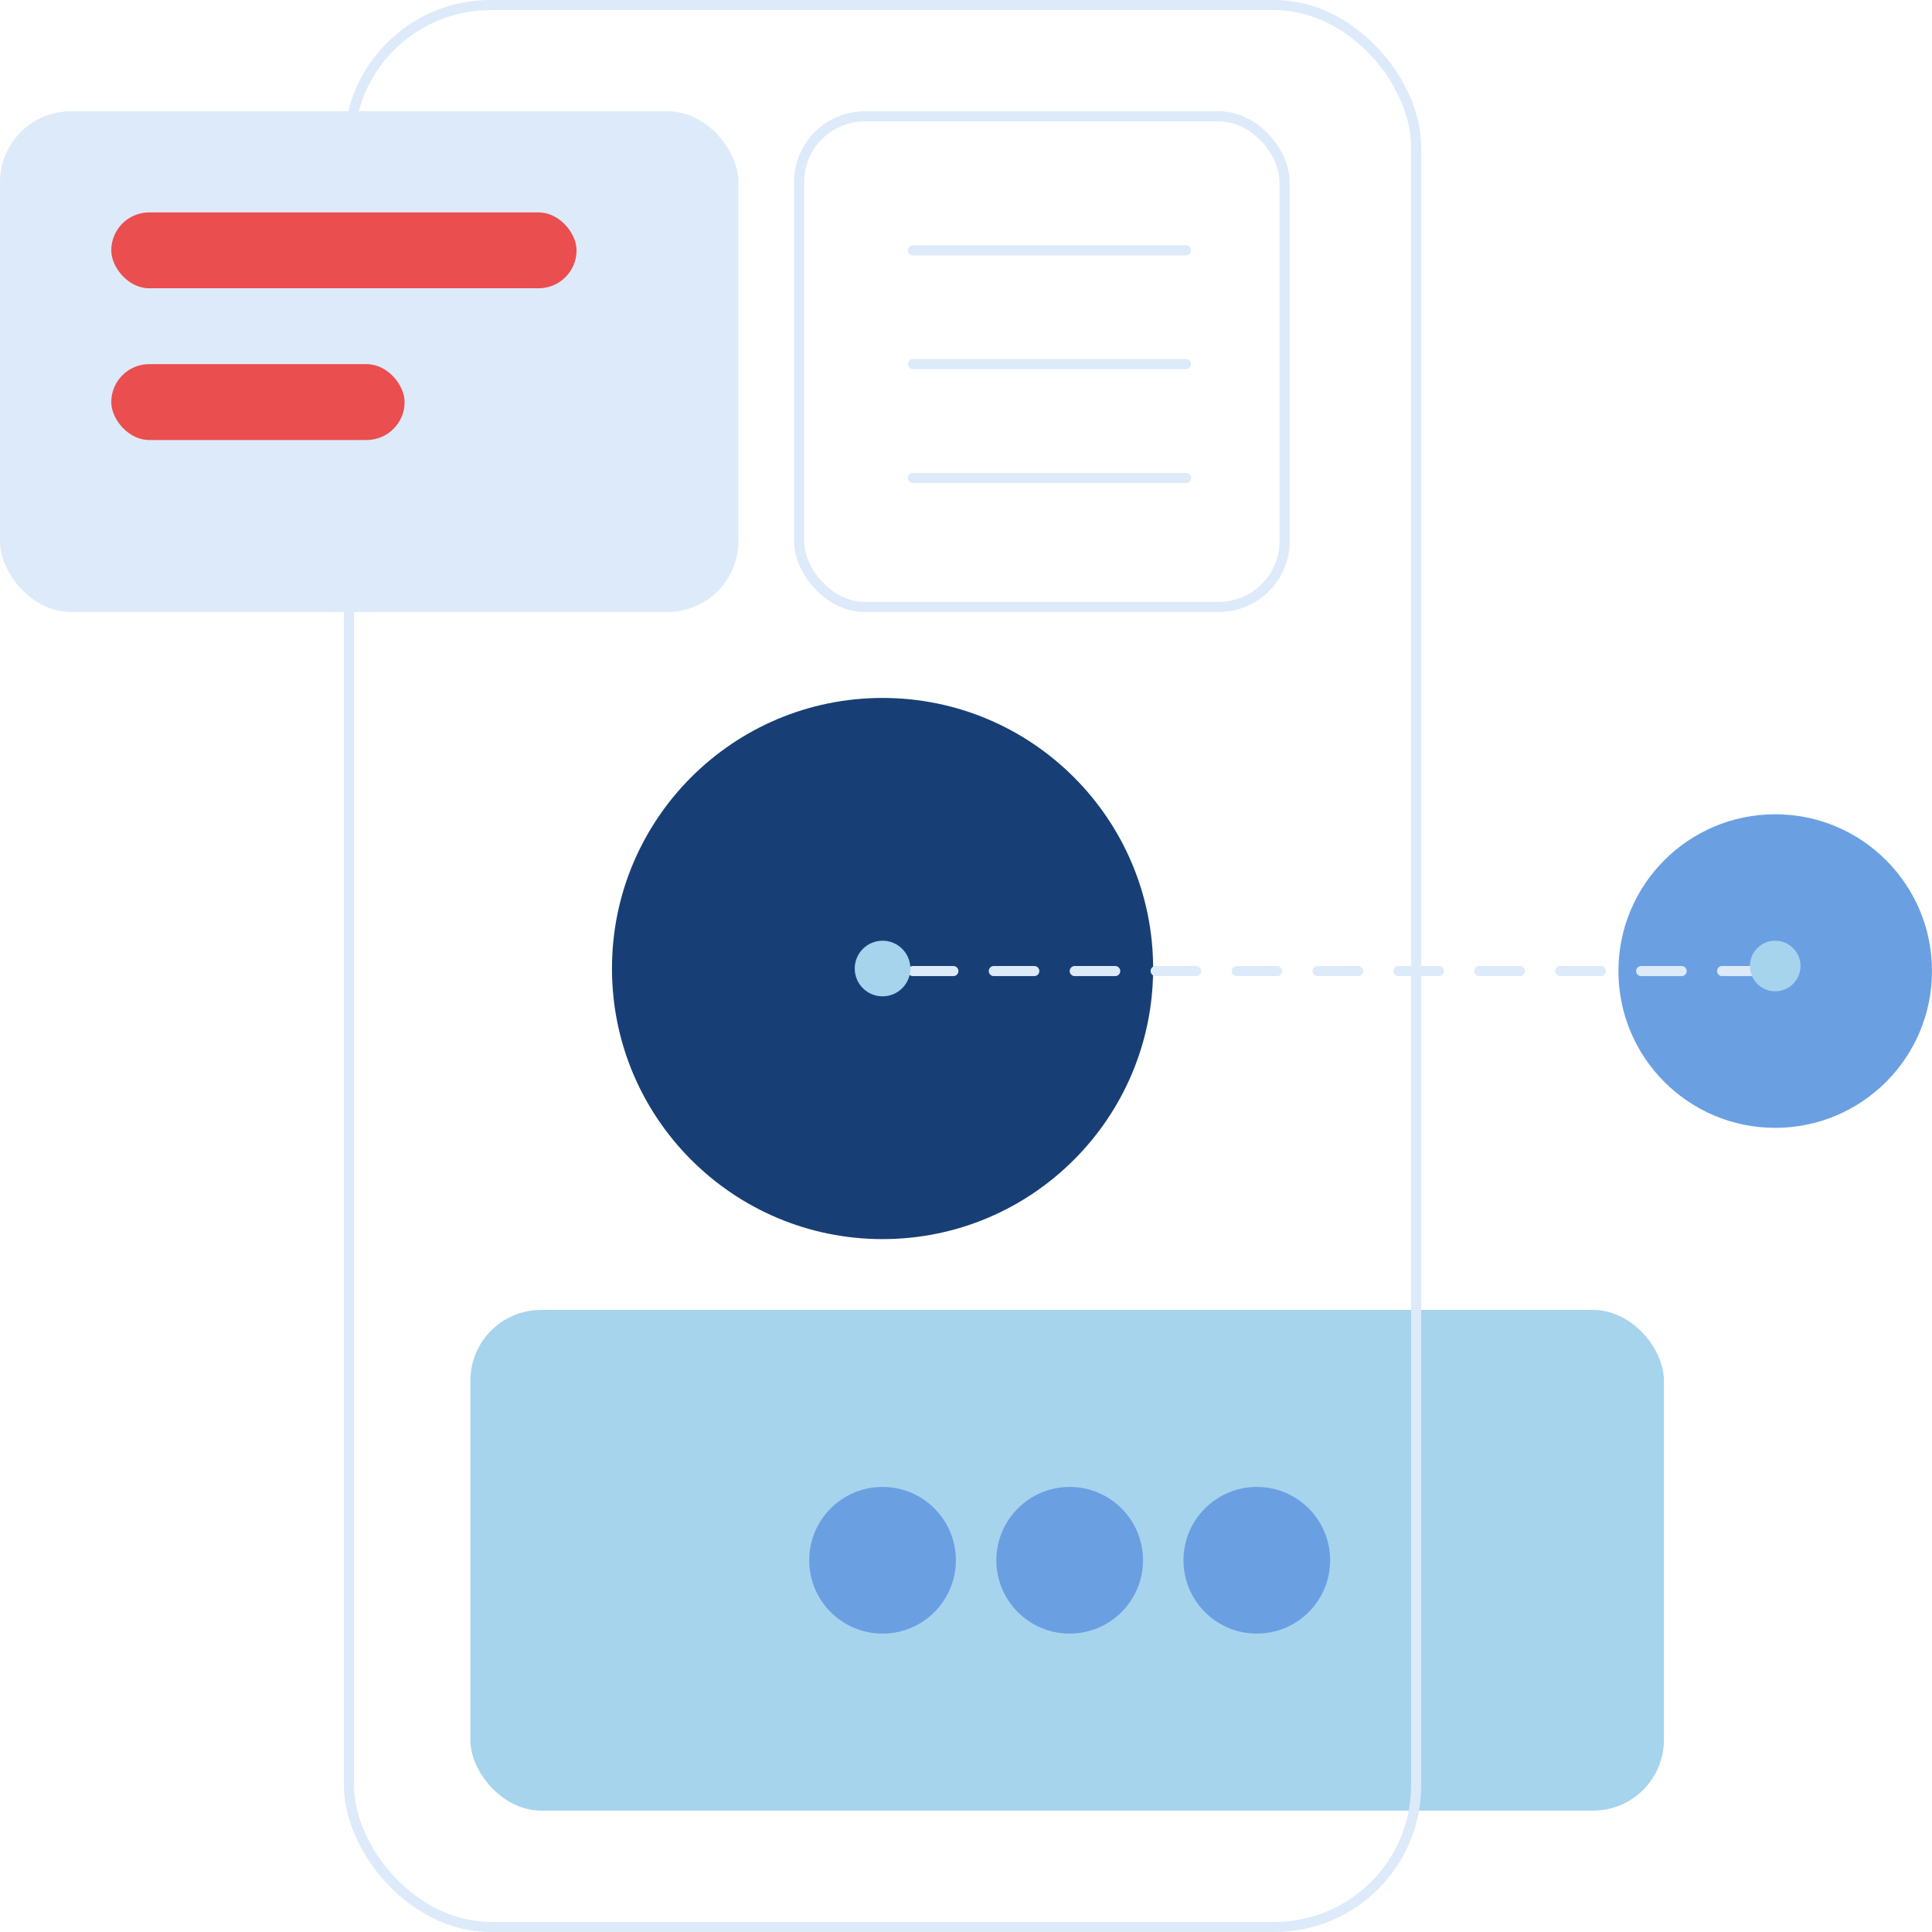 <svg xmlns="http://www.w3.org/2000/svg" id="Group_3296" data-name="Group 3296" width="382" height="382" viewBox="0 0 382 382"><circle id="Ellipse_328" data-name="Ellipse 328" cx="31" cy="31" r="31" transform="translate(320 161)" fill="#6aa0e2"></circle><circle id="Ellipse_329" data-name="Ellipse 329" cx="53.5" cy="53.5" r="53.5" transform="translate(121 138)" fill="#173f76"></circle><rect id="Rectangle_1334" data-name="Rectangle 1334" width="146" height="99" rx="14" transform="translate(0 22)" fill="#ddeafa"></rect><rect id="Rectangle_1335" data-name="Rectangle 1335" width="236" height="99" rx="14" transform="translate(93 259)" fill="#a6d4ed"></rect><g id="Rectangle_1336" data-name="Rectangle 1336" transform="translate(68 0)" fill="none" stroke="#ddeafa" stroke-linecap="round" stroke-width="2"><rect width="213" height="382" rx="29" stroke="none"></rect><rect x="1" y="1" width="211" height="380" rx="28" fill="none"></rect></g><g id="Rectangle_1337" data-name="Rectangle 1337" transform="translate(157 22)" fill="none" stroke="#ddeafa" stroke-linecap="round" stroke-width="2"><rect width="98" height="99" rx="14" stroke="none"></rect><rect x="1" y="1" width="96" height="97" rx="13" fill="none"></rect></g><rect id="Rectangle_1338" data-name="Rectangle 1338" width="92" height="15" rx="7.5" transform="translate(22 42)" fill="#ea4e4e"></rect><rect id="Rectangle_1339" data-name="Rectangle 1339" width="58" height="15" rx="7.5" transform="translate(22 72)" fill="#ea4e4e"></rect><circle id="Ellipse_331" data-name="Ellipse 331" cx="14.5" cy="14.5" r="14.5" transform="translate(160 294)" fill="#6aa0e2"></circle><circle id="Ellipse_332" data-name="Ellipse 332" cx="14.5" cy="14.5" r="14.5" transform="translate(197 294)" fill="#6aa0e2"></circle><circle id="Ellipse_333" data-name="Ellipse 333" cx="14.5" cy="14.5" r="14.5" transform="translate(234 294)" fill="#6aa0e2"></circle><line id="Line_166" data-name="Line 166" x2="54" transform="translate(180.5 49.5)" fill="none" stroke="#ddeafa" stroke-linecap="round" stroke-width="2"></line><line id="Line_167" data-name="Line 167" x2="54" transform="translate(180.5 72)" fill="none" stroke="#ddeafa" stroke-linecap="round" stroke-width="2"></line><line id="Line_168" data-name="Line 168" x2="54" transform="translate(180.5 94.5)" fill="none" stroke="#ddeafa" stroke-linecap="round" stroke-width="2"></line><line id="Line_169" data-name="Line 169" x2="171" transform="translate(180.5 192)" fill="none" stroke="#ddeafa" stroke-linecap="round" stroke-width="2" stroke-dasharray="8"></line><circle id="Ellipse_330" data-name="Ellipse 330" cx="5.5" cy="5.5" r="5.5" transform="translate(169 186)" fill="#a6d4ed"></circle><g id="Group_2740" data-name="Group 2740" transform="translate(346 186)"><circle id="Ellipse_335" data-name="Ellipse 335" cx="5" cy="5" r="5" fill="#a6d4ed"></circle></g></svg>
